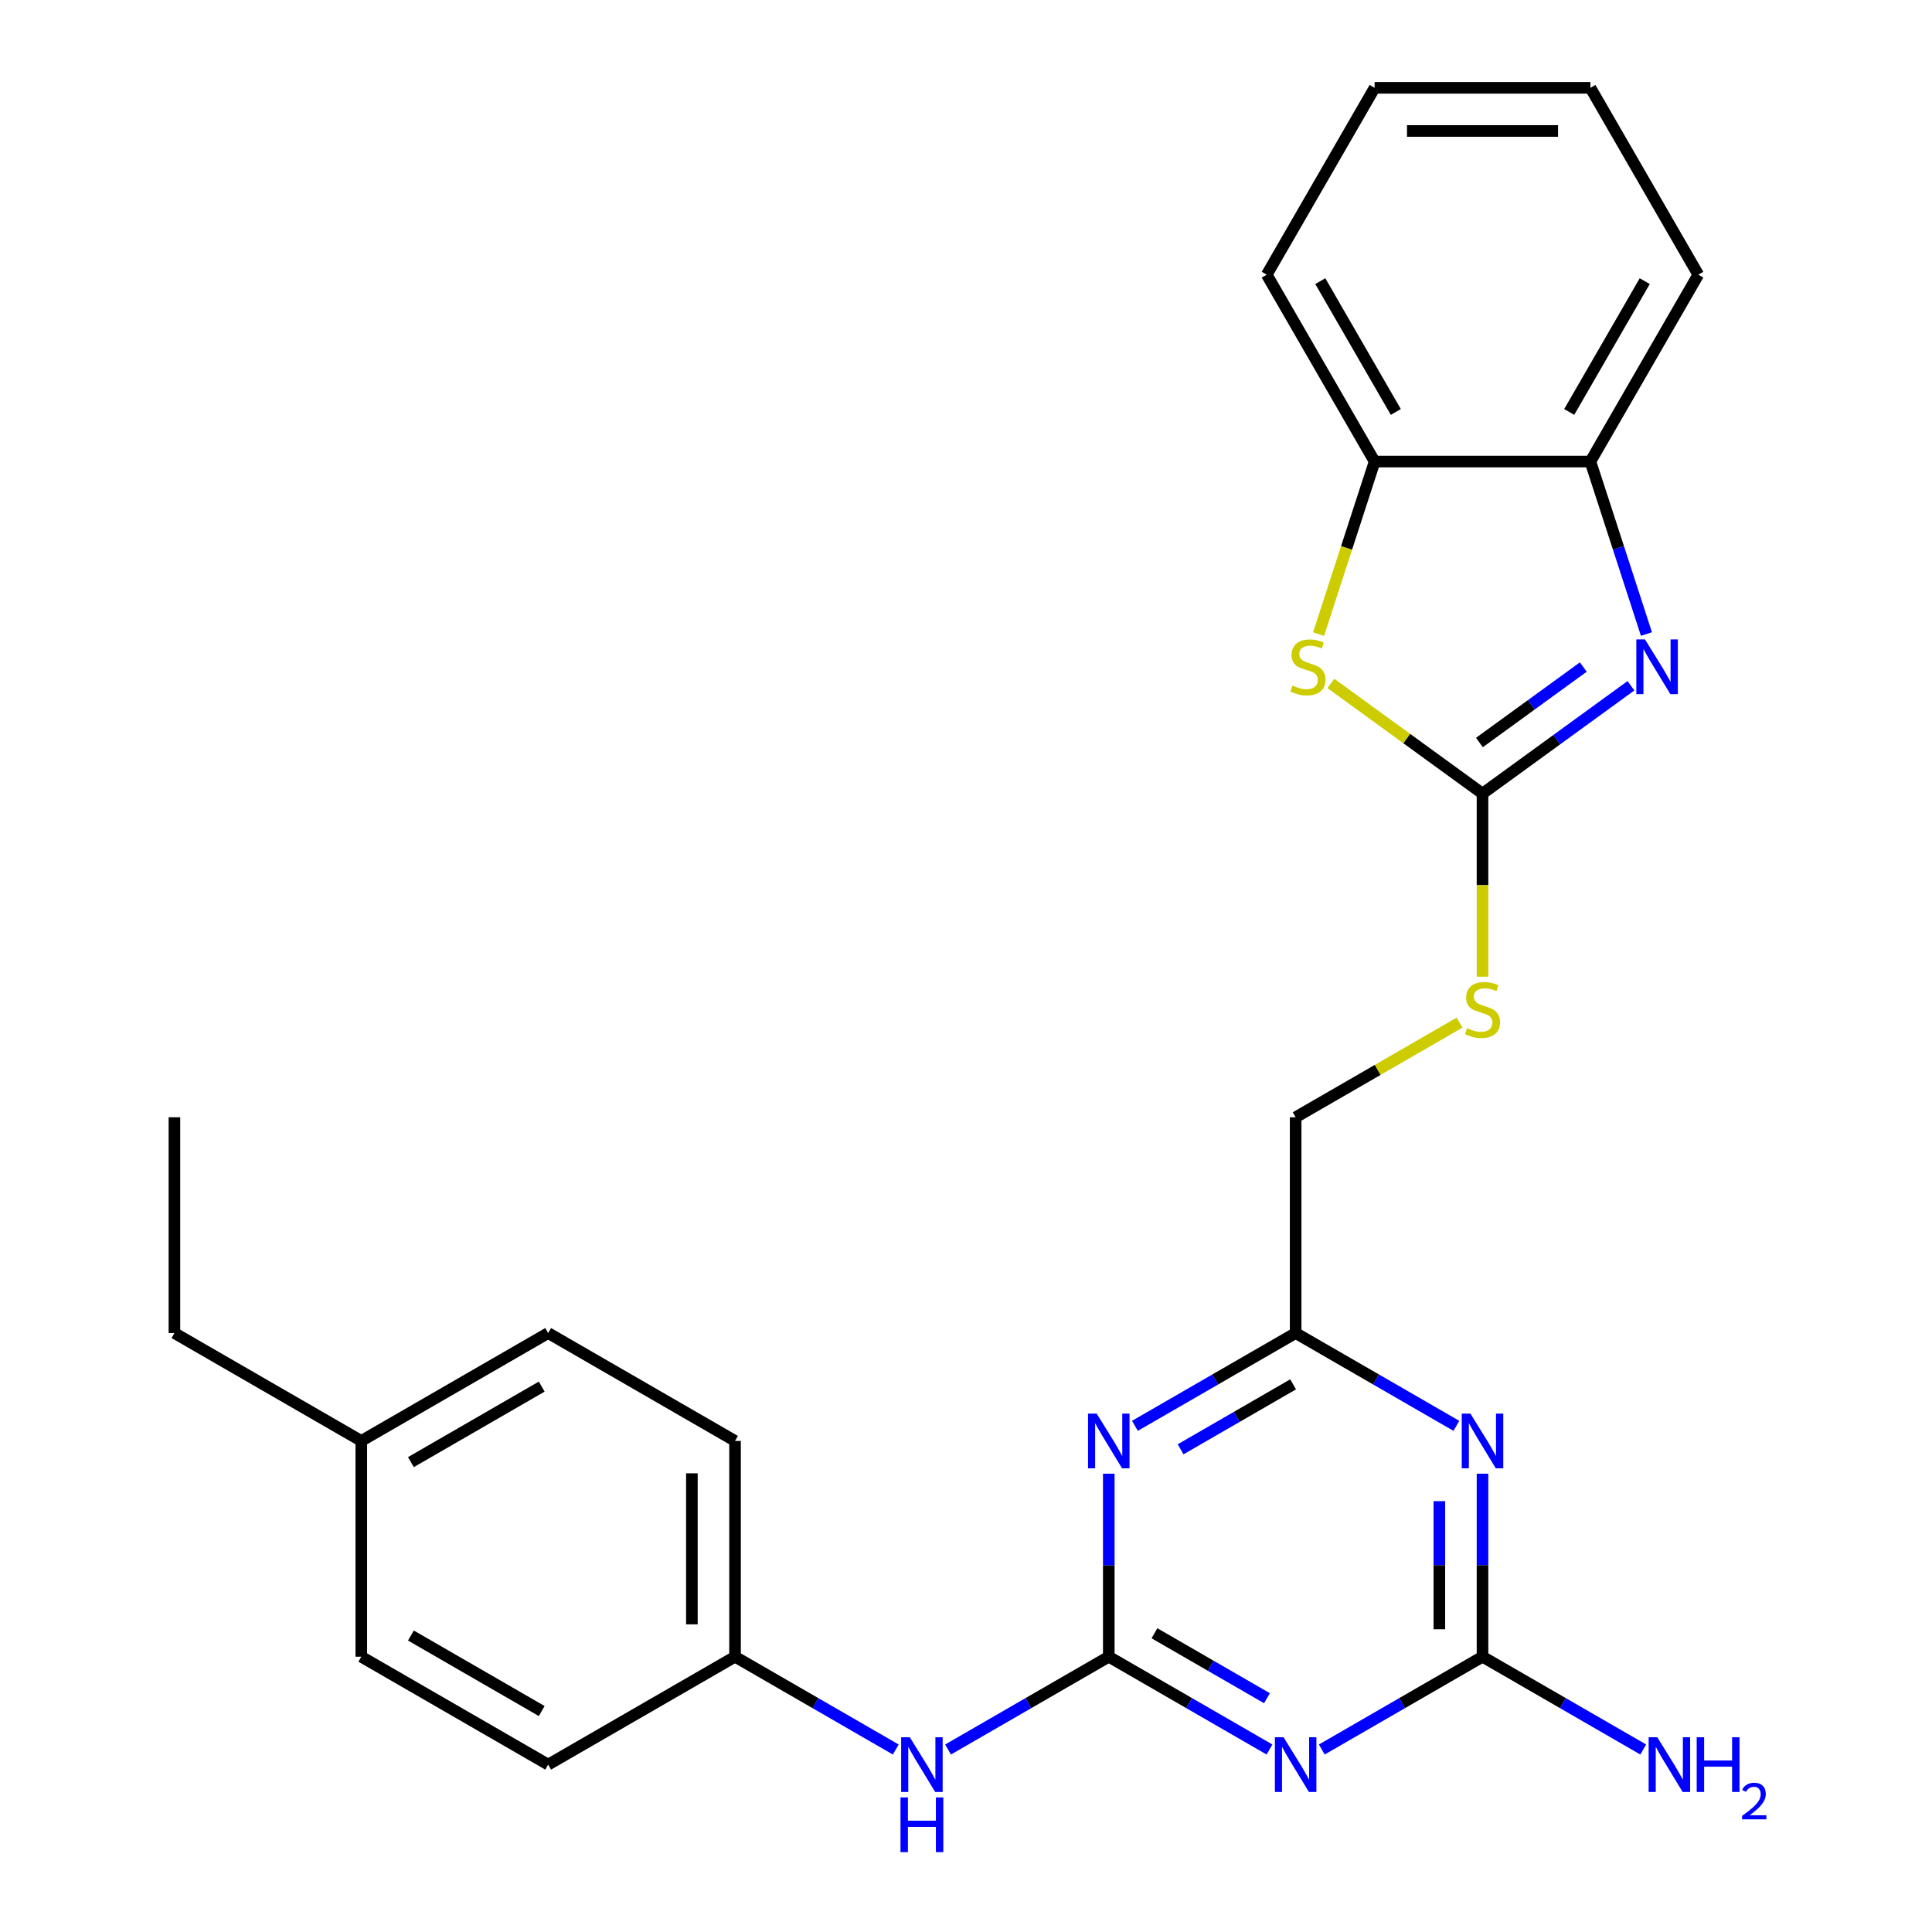 <?xml version='1.0' encoding='iso-8859-1'?>
<svg version='1.1' baseProfile='full'
              xmlns='http://www.w3.org/2000/svg'
                      xmlns:rdkit='http://www.rdkit.org/xml'
                      xmlns:xlink='http://www.w3.org/1999/xlink'
                  xml:space='preserve'
width='1000px' height='1000px' viewBox='0 0 1000 1000'>
<!-- END OF HEADER -->
<rect style='opacity:1.0;fill:#FFFFFF;stroke:none' width='1000' height='1000' x='0' y='0'> </rect>
<path class='bond-0' d='M 573.901,857.513 L 615.497,881.528' style='fill:none;fill-rule:evenodd;stroke:#000000;stroke-width:6px;stroke-linecap:butt;stroke-linejoin:miter;stroke-opacity:1' />
<path class='bond-0' d='M 615.497,881.528 L 657.092,905.544' style='fill:none;fill-rule:evenodd;stroke:#0000FF;stroke-width:6px;stroke-linecap:butt;stroke-linejoin:miter;stroke-opacity:1' />
<path class='bond-0' d='M 597.548,845.373 L 626.665,862.184' style='fill:none;fill-rule:evenodd;stroke:#000000;stroke-width:6px;stroke-linecap:butt;stroke-linejoin:miter;stroke-opacity:1' />
<path class='bond-0' d='M 626.665,862.184 L 655.782,878.994' style='fill:none;fill-rule:evenodd;stroke:#0000FF;stroke-width:6px;stroke-linecap:butt;stroke-linejoin:miter;stroke-opacity:1' />
<path class='bond-2' d='M 573.901,857.513 L 573.901,810.146' style='fill:none;fill-rule:evenodd;stroke:#000000;stroke-width:6px;stroke-linecap:butt;stroke-linejoin:miter;stroke-opacity:1' />
<path class='bond-2' d='M 573.901,810.146 L 573.901,762.779' style='fill:none;fill-rule:evenodd;stroke:#0000FF;stroke-width:6px;stroke-linecap:butt;stroke-linejoin:miter;stroke-opacity:1' />
<path class='bond-10' d='M 573.901,857.513 L 532.306,881.528' style='fill:none;fill-rule:evenodd;stroke:#000000;stroke-width:6px;stroke-linecap:butt;stroke-linejoin:miter;stroke-opacity:1' />
<path class='bond-10' d='M 532.306,881.528 L 490.71,905.544' style='fill:none;fill-rule:evenodd;stroke:#0000FF;stroke-width:6px;stroke-linecap:butt;stroke-linejoin:miter;stroke-opacity:1' />
<path class='bond-5' d='M 684.156,905.544 L 725.752,881.528' style='fill:none;fill-rule:evenodd;stroke:#0000FF;stroke-width:6px;stroke-linecap:butt;stroke-linejoin:miter;stroke-opacity:1' />
<path class='bond-5' d='M 725.752,881.528 L 767.347,857.513' style='fill:none;fill-rule:evenodd;stroke:#000000;stroke-width:6px;stroke-linecap:butt;stroke-linejoin:miter;stroke-opacity:1' />
<path class='bond-1' d='M 767.347,410.768 L 767.347,458.155' style='fill:none;fill-rule:evenodd;stroke:#000000;stroke-width:6px;stroke-linecap:butt;stroke-linejoin:miter;stroke-opacity:1' />
<path class='bond-1' d='M 767.347,458.155 L 767.347,505.542' style='fill:none;fill-rule:evenodd;stroke:#CCCC00;stroke-width:6px;stroke-linecap:butt;stroke-linejoin:miter;stroke-opacity:1' />
<path class='bond-3' d='M 767.347,410.768 L 805.759,382.86' style='fill:none;fill-rule:evenodd;stroke:#000000;stroke-width:6px;stroke-linecap:butt;stroke-linejoin:miter;stroke-opacity:1' />
<path class='bond-3' d='M 805.759,382.86 L 844.171,354.952' style='fill:none;fill-rule:evenodd;stroke:#0000FF;stroke-width:6px;stroke-linecap:butt;stroke-linejoin:miter;stroke-opacity:1' />
<path class='bond-3' d='M 765.741,384.325 L 792.63,364.789' style='fill:none;fill-rule:evenodd;stroke:#000000;stroke-width:6px;stroke-linecap:butt;stroke-linejoin:miter;stroke-opacity:1' />
<path class='bond-3' d='M 792.63,364.789 L 819.518,345.254' style='fill:none;fill-rule:evenodd;stroke:#0000FF;stroke-width:6px;stroke-linecap:butt;stroke-linejoin:miter;stroke-opacity:1' />
<path class='bond-6' d='M 767.347,410.768 L 728.105,382.257' style='fill:none;fill-rule:evenodd;stroke:#000000;stroke-width:6px;stroke-linecap:butt;stroke-linejoin:miter;stroke-opacity:1' />
<path class='bond-6' d='M 728.105,382.257 L 688.863,353.746' style='fill:none;fill-rule:evenodd;stroke:#CCCC00;stroke-width:6px;stroke-linecap:butt;stroke-linejoin:miter;stroke-opacity:1' />
<path class='bond-7' d='M 587.433,738.014 L 629.029,713.999' style='fill:none;fill-rule:evenodd;stroke:#0000FF;stroke-width:6px;stroke-linecap:butt;stroke-linejoin:miter;stroke-opacity:1' />
<path class='bond-7' d='M 629.029,713.999 L 670.624,689.984' style='fill:none;fill-rule:evenodd;stroke:#000000;stroke-width:6px;stroke-linecap:butt;stroke-linejoin:miter;stroke-opacity:1' />
<path class='bond-7' d='M 611.081,750.154 L 640.197,733.344' style='fill:none;fill-rule:evenodd;stroke:#0000FF;stroke-width:6px;stroke-linecap:butt;stroke-linejoin:miter;stroke-opacity:1' />
<path class='bond-7' d='M 640.197,733.344 L 669.314,716.533' style='fill:none;fill-rule:evenodd;stroke:#000000;stroke-width:6px;stroke-linecap:butt;stroke-linejoin:miter;stroke-opacity:1' />
<path class='bond-8' d='M 852.195,328.169 L 837.693,283.535' style='fill:none;fill-rule:evenodd;stroke:#0000FF;stroke-width:6px;stroke-linecap:butt;stroke-linejoin:miter;stroke-opacity:1' />
<path class='bond-8' d='M 837.693,283.535 L 823.191,238.901' style='fill:none;fill-rule:evenodd;stroke:#000000;stroke-width:6px;stroke-linecap:butt;stroke-linejoin:miter;stroke-opacity:1' />
<path class='bond-4' d='M 753.815,738.014 L 712.22,713.999' style='fill:none;fill-rule:evenodd;stroke:#0000FF;stroke-width:6px;stroke-linecap:butt;stroke-linejoin:miter;stroke-opacity:1' />
<path class='bond-4' d='M 712.22,713.999 L 670.624,689.984' style='fill:none;fill-rule:evenodd;stroke:#000000;stroke-width:6px;stroke-linecap:butt;stroke-linejoin:miter;stroke-opacity:1' />
<path class='bond-26' d='M 767.347,762.779 L 767.347,810.146' style='fill:none;fill-rule:evenodd;stroke:#0000FF;stroke-width:6px;stroke-linecap:butt;stroke-linejoin:miter;stroke-opacity:1' />
<path class='bond-26' d='M 767.347,810.146 L 767.347,857.513' style='fill:none;fill-rule:evenodd;stroke:#000000;stroke-width:6px;stroke-linecap:butt;stroke-linejoin:miter;stroke-opacity:1' />
<path class='bond-26' d='M 745.01,776.989 L 745.01,810.146' style='fill:none;fill-rule:evenodd;stroke:#0000FF;stroke-width:6px;stroke-linecap:butt;stroke-linejoin:miter;stroke-opacity:1' />
<path class='bond-26' d='M 745.01,810.146 L 745.01,843.303' style='fill:none;fill-rule:evenodd;stroke:#000000;stroke-width:6px;stroke-linecap:butt;stroke-linejoin:miter;stroke-opacity:1' />
<path class='bond-12' d='M 767.347,857.513 L 808.943,881.528' style='fill:none;fill-rule:evenodd;stroke:#000000;stroke-width:6px;stroke-linecap:butt;stroke-linejoin:miter;stroke-opacity:1' />
<path class='bond-12' d='M 808.943,881.528 L 850.538,905.544' style='fill:none;fill-rule:evenodd;stroke:#0000FF;stroke-width:6px;stroke-linecap:butt;stroke-linejoin:miter;stroke-opacity:1' />
<path class='bond-9' d='M 682.486,328.209 L 696.995,283.555' style='fill:none;fill-rule:evenodd;stroke:#CCCC00;stroke-width:6px;stroke-linecap:butt;stroke-linejoin:miter;stroke-opacity:1' />
<path class='bond-9' d='M 696.995,283.555 L 711.504,238.901' style='fill:none;fill-rule:evenodd;stroke:#000000;stroke-width:6px;stroke-linecap:butt;stroke-linejoin:miter;stroke-opacity:1' />
<path class='bond-13' d='M 670.624,689.984 L 670.624,578.298' style='fill:none;fill-rule:evenodd;stroke:#000000;stroke-width:6px;stroke-linecap:butt;stroke-linejoin:miter;stroke-opacity:1' />
<path class='bond-20' d='M 823.191,238.901 L 879.034,142.178' style='fill:none;fill-rule:evenodd;stroke:#000000;stroke-width:6px;stroke-linecap:butt;stroke-linejoin:miter;stroke-opacity:1' />
<path class='bond-20' d='M 812.222,213.224 L 851.313,145.518' style='fill:none;fill-rule:evenodd;stroke:#000000;stroke-width:6px;stroke-linecap:butt;stroke-linejoin:miter;stroke-opacity:1' />
<path class='bond-28' d='M 823.191,238.901 L 711.504,238.901' style='fill:none;fill-rule:evenodd;stroke:#000000;stroke-width:6px;stroke-linecap:butt;stroke-linejoin:miter;stroke-opacity:1' />
<path class='bond-21' d='M 711.504,238.901 L 655.661,142.178' style='fill:none;fill-rule:evenodd;stroke:#000000;stroke-width:6px;stroke-linecap:butt;stroke-linejoin:miter;stroke-opacity:1' />
<path class='bond-21' d='M 722.472,213.224 L 683.382,145.518' style='fill:none;fill-rule:evenodd;stroke:#000000;stroke-width:6px;stroke-linecap:butt;stroke-linejoin:miter;stroke-opacity:1' />
<path class='bond-14' d='M 463.646,905.544 L 422.05,881.528' style='fill:none;fill-rule:evenodd;stroke:#0000FF;stroke-width:6px;stroke-linecap:butt;stroke-linejoin:miter;stroke-opacity:1' />
<path class='bond-14' d='M 422.05,881.528 L 380.455,857.513' style='fill:none;fill-rule:evenodd;stroke:#000000;stroke-width:6px;stroke-linecap:butt;stroke-linejoin:miter;stroke-opacity:1' />
<path class='bond-11' d='M 755.475,529.309 L 713.05,553.803' style='fill:none;fill-rule:evenodd;stroke:#CCCC00;stroke-width:6px;stroke-linecap:butt;stroke-linejoin:miter;stroke-opacity:1' />
<path class='bond-11' d='M 713.05,553.803 L 670.624,578.298' style='fill:none;fill-rule:evenodd;stroke:#000000;stroke-width:6px;stroke-linecap:butt;stroke-linejoin:miter;stroke-opacity:1' />
<path class='bond-16' d='M 380.455,857.513 L 283.732,913.356' style='fill:none;fill-rule:evenodd;stroke:#000000;stroke-width:6px;stroke-linecap:butt;stroke-linejoin:miter;stroke-opacity:1' />
<path class='bond-17' d='M 380.455,857.513 L 380.455,745.827' style='fill:none;fill-rule:evenodd;stroke:#000000;stroke-width:6px;stroke-linecap:butt;stroke-linejoin:miter;stroke-opacity:1' />
<path class='bond-17' d='M 358.118,840.76 L 358.118,762.58' style='fill:none;fill-rule:evenodd;stroke:#000000;stroke-width:6px;stroke-linecap:butt;stroke-linejoin:miter;stroke-opacity:1' />
<path class='bond-15' d='M 187.009,745.827 L 283.732,689.984' style='fill:none;fill-rule:evenodd;stroke:#000000;stroke-width:6px;stroke-linecap:butt;stroke-linejoin:miter;stroke-opacity:1' />
<path class='bond-15' d='M 212.686,756.795 L 280.392,717.705' style='fill:none;fill-rule:evenodd;stroke:#000000;stroke-width:6px;stroke-linecap:butt;stroke-linejoin:miter;stroke-opacity:1' />
<path class='bond-22' d='M 187.009,745.827 L 90.285,689.984' style='fill:none;fill-rule:evenodd;stroke:#000000;stroke-width:6px;stroke-linecap:butt;stroke-linejoin:miter;stroke-opacity:1' />
<path class='bond-27' d='M 187.009,745.827 L 187.009,857.513' style='fill:none;fill-rule:evenodd;stroke:#000000;stroke-width:6px;stroke-linecap:butt;stroke-linejoin:miter;stroke-opacity:1' />
<path class='bond-18' d='M 283.732,913.356 L 187.009,857.513' style='fill:none;fill-rule:evenodd;stroke:#000000;stroke-width:6px;stroke-linecap:butt;stroke-linejoin:miter;stroke-opacity:1' />
<path class='bond-18' d='M 280.392,885.635 L 212.686,846.545' style='fill:none;fill-rule:evenodd;stroke:#000000;stroke-width:6px;stroke-linecap:butt;stroke-linejoin:miter;stroke-opacity:1' />
<path class='bond-19' d='M 380.455,745.827 L 283.732,689.984' style='fill:none;fill-rule:evenodd;stroke:#000000;stroke-width:6px;stroke-linecap:butt;stroke-linejoin:miter;stroke-opacity:1' />
<path class='bond-24' d='M 879.034,142.178 L 823.191,45.455' style='fill:none;fill-rule:evenodd;stroke:#000000;stroke-width:6px;stroke-linecap:butt;stroke-linejoin:miter;stroke-opacity:1' />
<path class='bond-25' d='M 655.661,142.178 L 711.504,45.455' style='fill:none;fill-rule:evenodd;stroke:#000000;stroke-width:6px;stroke-linecap:butt;stroke-linejoin:miter;stroke-opacity:1' />
<path class='bond-23' d='M 90.285,689.984 L 90.285,578.298' style='fill:none;fill-rule:evenodd;stroke:#000000;stroke-width:6px;stroke-linecap:butt;stroke-linejoin:miter;stroke-opacity:1' />
<path class='bond-29' d='M 823.191,45.455 L 711.504,45.455' style='fill:none;fill-rule:evenodd;stroke:#000000;stroke-width:6px;stroke-linecap:butt;stroke-linejoin:miter;stroke-opacity:1' />
<path class='bond-29' d='M 806.438,67.792 L 728.257,67.792' style='fill:none;fill-rule:evenodd;stroke:#000000;stroke-width:6px;stroke-linecap:butt;stroke-linejoin:miter;stroke-opacity:1' />
<path  class='atom-1' d='M 664.364 899.196
L 673.644 914.196
Q 674.564 915.676, 676.044 918.356
Q 677.524 921.036, 677.604 921.196
L 677.604 899.196
L 681.364 899.196
L 681.364 927.516
L 677.484 927.516
L 667.524 911.116
Q 666.364 909.196, 665.124 906.996
Q 663.924 904.796, 663.564 904.116
L 663.564 927.516
L 659.884 927.516
L 659.884 899.196
L 664.364 899.196
' fill='#0000FF'/>
<path  class='atom-3' d='M 567.641 731.667
L 576.921 746.667
Q 577.841 748.147, 579.321 750.827
Q 580.801 753.507, 580.881 753.667
L 580.881 731.667
L 584.641 731.667
L 584.641 759.987
L 580.761 759.987
L 570.801 743.587
Q 569.641 741.667, 568.401 739.467
Q 567.201 737.267, 566.841 736.587
L 566.841 759.987
L 563.161 759.987
L 563.161 731.667
L 567.641 731.667
' fill='#0000FF'/>
<path  class='atom-4' d='M 851.443 330.961
L 860.723 345.961
Q 861.643 347.441, 863.123 350.121
Q 864.603 352.801, 864.683 352.961
L 864.683 330.961
L 868.443 330.961
L 868.443 359.281
L 864.563 359.281
L 854.603 342.881
Q 853.443 340.961, 852.203 338.761
Q 851.003 336.561, 850.643 335.881
L 850.643 359.281
L 846.963 359.281
L 846.963 330.961
L 851.443 330.961
' fill='#0000FF'/>
<path  class='atom-5' d='M 761.087 731.667
L 770.367 746.667
Q 771.287 748.147, 772.767 750.827
Q 774.247 753.507, 774.327 753.667
L 774.327 731.667
L 778.087 731.667
L 778.087 759.987
L 774.207 759.987
L 764.247 743.587
Q 763.087 741.667, 761.847 739.467
Q 760.647 737.267, 760.287 736.587
L 760.287 759.987
L 756.607 759.987
L 756.607 731.667
L 761.087 731.667
' fill='#0000FF'/>
<path  class='atom-7' d='M 668.991 354.841
Q 669.311 354.961, 670.631 355.521
Q 671.951 356.081, 673.391 356.441
Q 674.871 356.761, 676.311 356.761
Q 678.991 356.761, 680.551 355.481
Q 682.111 354.161, 682.111 351.881
Q 682.111 350.321, 681.311 349.361
Q 680.551 348.401, 679.351 347.881
Q 678.151 347.361, 676.151 346.761
Q 673.631 346.001, 672.111 345.281
Q 670.631 344.561, 669.551 343.041
Q 668.511 341.521, 668.511 338.961
Q 668.511 335.401, 670.911 333.201
Q 673.351 331.001, 678.151 331.001
Q 681.431 331.001, 685.151 332.561
L 684.231 335.641
Q 680.831 334.241, 678.271 334.241
Q 675.511 334.241, 673.991 335.401
Q 672.471 336.521, 672.511 338.481
Q 672.511 340.001, 673.271 340.921
Q 674.071 341.841, 675.191 342.361
Q 676.351 342.881, 678.271 343.481
Q 680.831 344.281, 682.351 345.081
Q 683.871 345.881, 684.951 347.521
Q 686.071 349.121, 686.071 351.881
Q 686.071 355.801, 683.431 357.921
Q 680.831 360.001, 676.471 360.001
Q 673.951 360.001, 672.031 359.441
Q 670.151 358.921, 667.911 358.001
L 668.991 354.841
' fill='#CCCC00'/>
<path  class='atom-11' d='M 470.918 899.196
L 480.198 914.196
Q 481.118 915.676, 482.598 918.356
Q 484.078 921.036, 484.158 921.196
L 484.158 899.196
L 487.918 899.196
L 487.918 927.516
L 484.038 927.516
L 474.078 911.116
Q 472.918 909.196, 471.678 906.996
Q 470.478 904.796, 470.118 904.116
L 470.118 927.516
L 466.438 927.516
L 466.438 899.196
L 470.918 899.196
' fill='#0000FF'/>
<path  class='atom-11' d='M 466.098 930.348
L 469.938 930.348
L 469.938 942.388
L 484.418 942.388
L 484.418 930.348
L 488.258 930.348
L 488.258 958.668
L 484.418 958.668
L 484.418 945.588
L 469.938 945.588
L 469.938 958.668
L 466.098 958.668
L 466.098 930.348
' fill='#0000FF'/>
<path  class='atom-12' d='M 759.347 532.175
Q 759.667 532.295, 760.987 532.855
Q 762.307 533.415, 763.747 533.775
Q 765.227 534.095, 766.667 534.095
Q 769.347 534.095, 770.907 532.815
Q 772.467 531.495, 772.467 529.215
Q 772.467 527.655, 771.667 526.695
Q 770.907 525.735, 769.707 525.215
Q 768.507 524.695, 766.507 524.095
Q 763.987 523.335, 762.467 522.615
Q 760.987 521.895, 759.907 520.375
Q 758.867 518.855, 758.867 516.295
Q 758.867 512.735, 761.267 510.535
Q 763.707 508.335, 768.507 508.335
Q 771.787 508.335, 775.507 509.895
L 774.587 512.975
Q 771.187 511.575, 768.627 511.575
Q 765.867 511.575, 764.347 512.735
Q 762.827 513.855, 762.867 515.815
Q 762.867 517.335, 763.627 518.255
Q 764.427 519.175, 765.547 519.695
Q 766.707 520.215, 768.627 520.815
Q 771.187 521.615, 772.707 522.415
Q 774.227 523.215, 775.307 524.855
Q 776.427 526.455, 776.427 529.215
Q 776.427 533.135, 773.787 535.255
Q 771.187 537.335, 766.827 537.335
Q 764.307 537.335, 762.387 536.775
Q 760.507 536.255, 758.267 535.335
L 759.347 532.175
' fill='#CCCC00'/>
<path  class='atom-13' d='M 857.811 899.196
L 867.091 914.196
Q 868.011 915.676, 869.491 918.356
Q 870.971 921.036, 871.051 921.196
L 871.051 899.196
L 874.811 899.196
L 874.811 927.516
L 870.931 927.516
L 860.971 911.116
Q 859.811 909.196, 858.571 906.996
Q 857.371 904.796, 857.011 904.116
L 857.011 927.516
L 853.331 927.516
L 853.331 899.196
L 857.811 899.196
' fill='#0000FF'/>
<path  class='atom-13' d='M 878.211 899.196
L 882.051 899.196
L 882.051 911.236
L 896.531 911.236
L 896.531 899.196
L 900.371 899.196
L 900.371 927.516
L 896.531 927.516
L 896.531 914.436
L 882.051 914.436
L 882.051 927.516
L 878.211 927.516
L 878.211 899.196
' fill='#0000FF'/>
<path  class='atom-13' d='M 901.743 926.523
Q 902.43 924.754, 904.067 923.777
Q 905.703 922.774, 907.974 922.774
Q 910.799 922.774, 912.383 924.305
Q 913.967 925.836, 913.967 928.556
Q 913.967 931.328, 911.907 933.915
Q 909.875 936.502, 905.651 939.564
L 914.283 939.564
L 914.283 941.676
L 901.691 941.676
L 901.691 939.908
Q 905.175 937.426, 907.235 935.578
Q 909.32 933.73, 910.323 932.067
Q 911.327 930.404, 911.327 928.688
Q 911.327 926.892, 910.429 925.889
Q 909.531 924.886, 907.974 924.886
Q 906.469 924.886, 905.466 925.493
Q 904.463 926.1, 903.75 927.447
L 901.743 926.523
' fill='#0000FF'/>
</svg>
